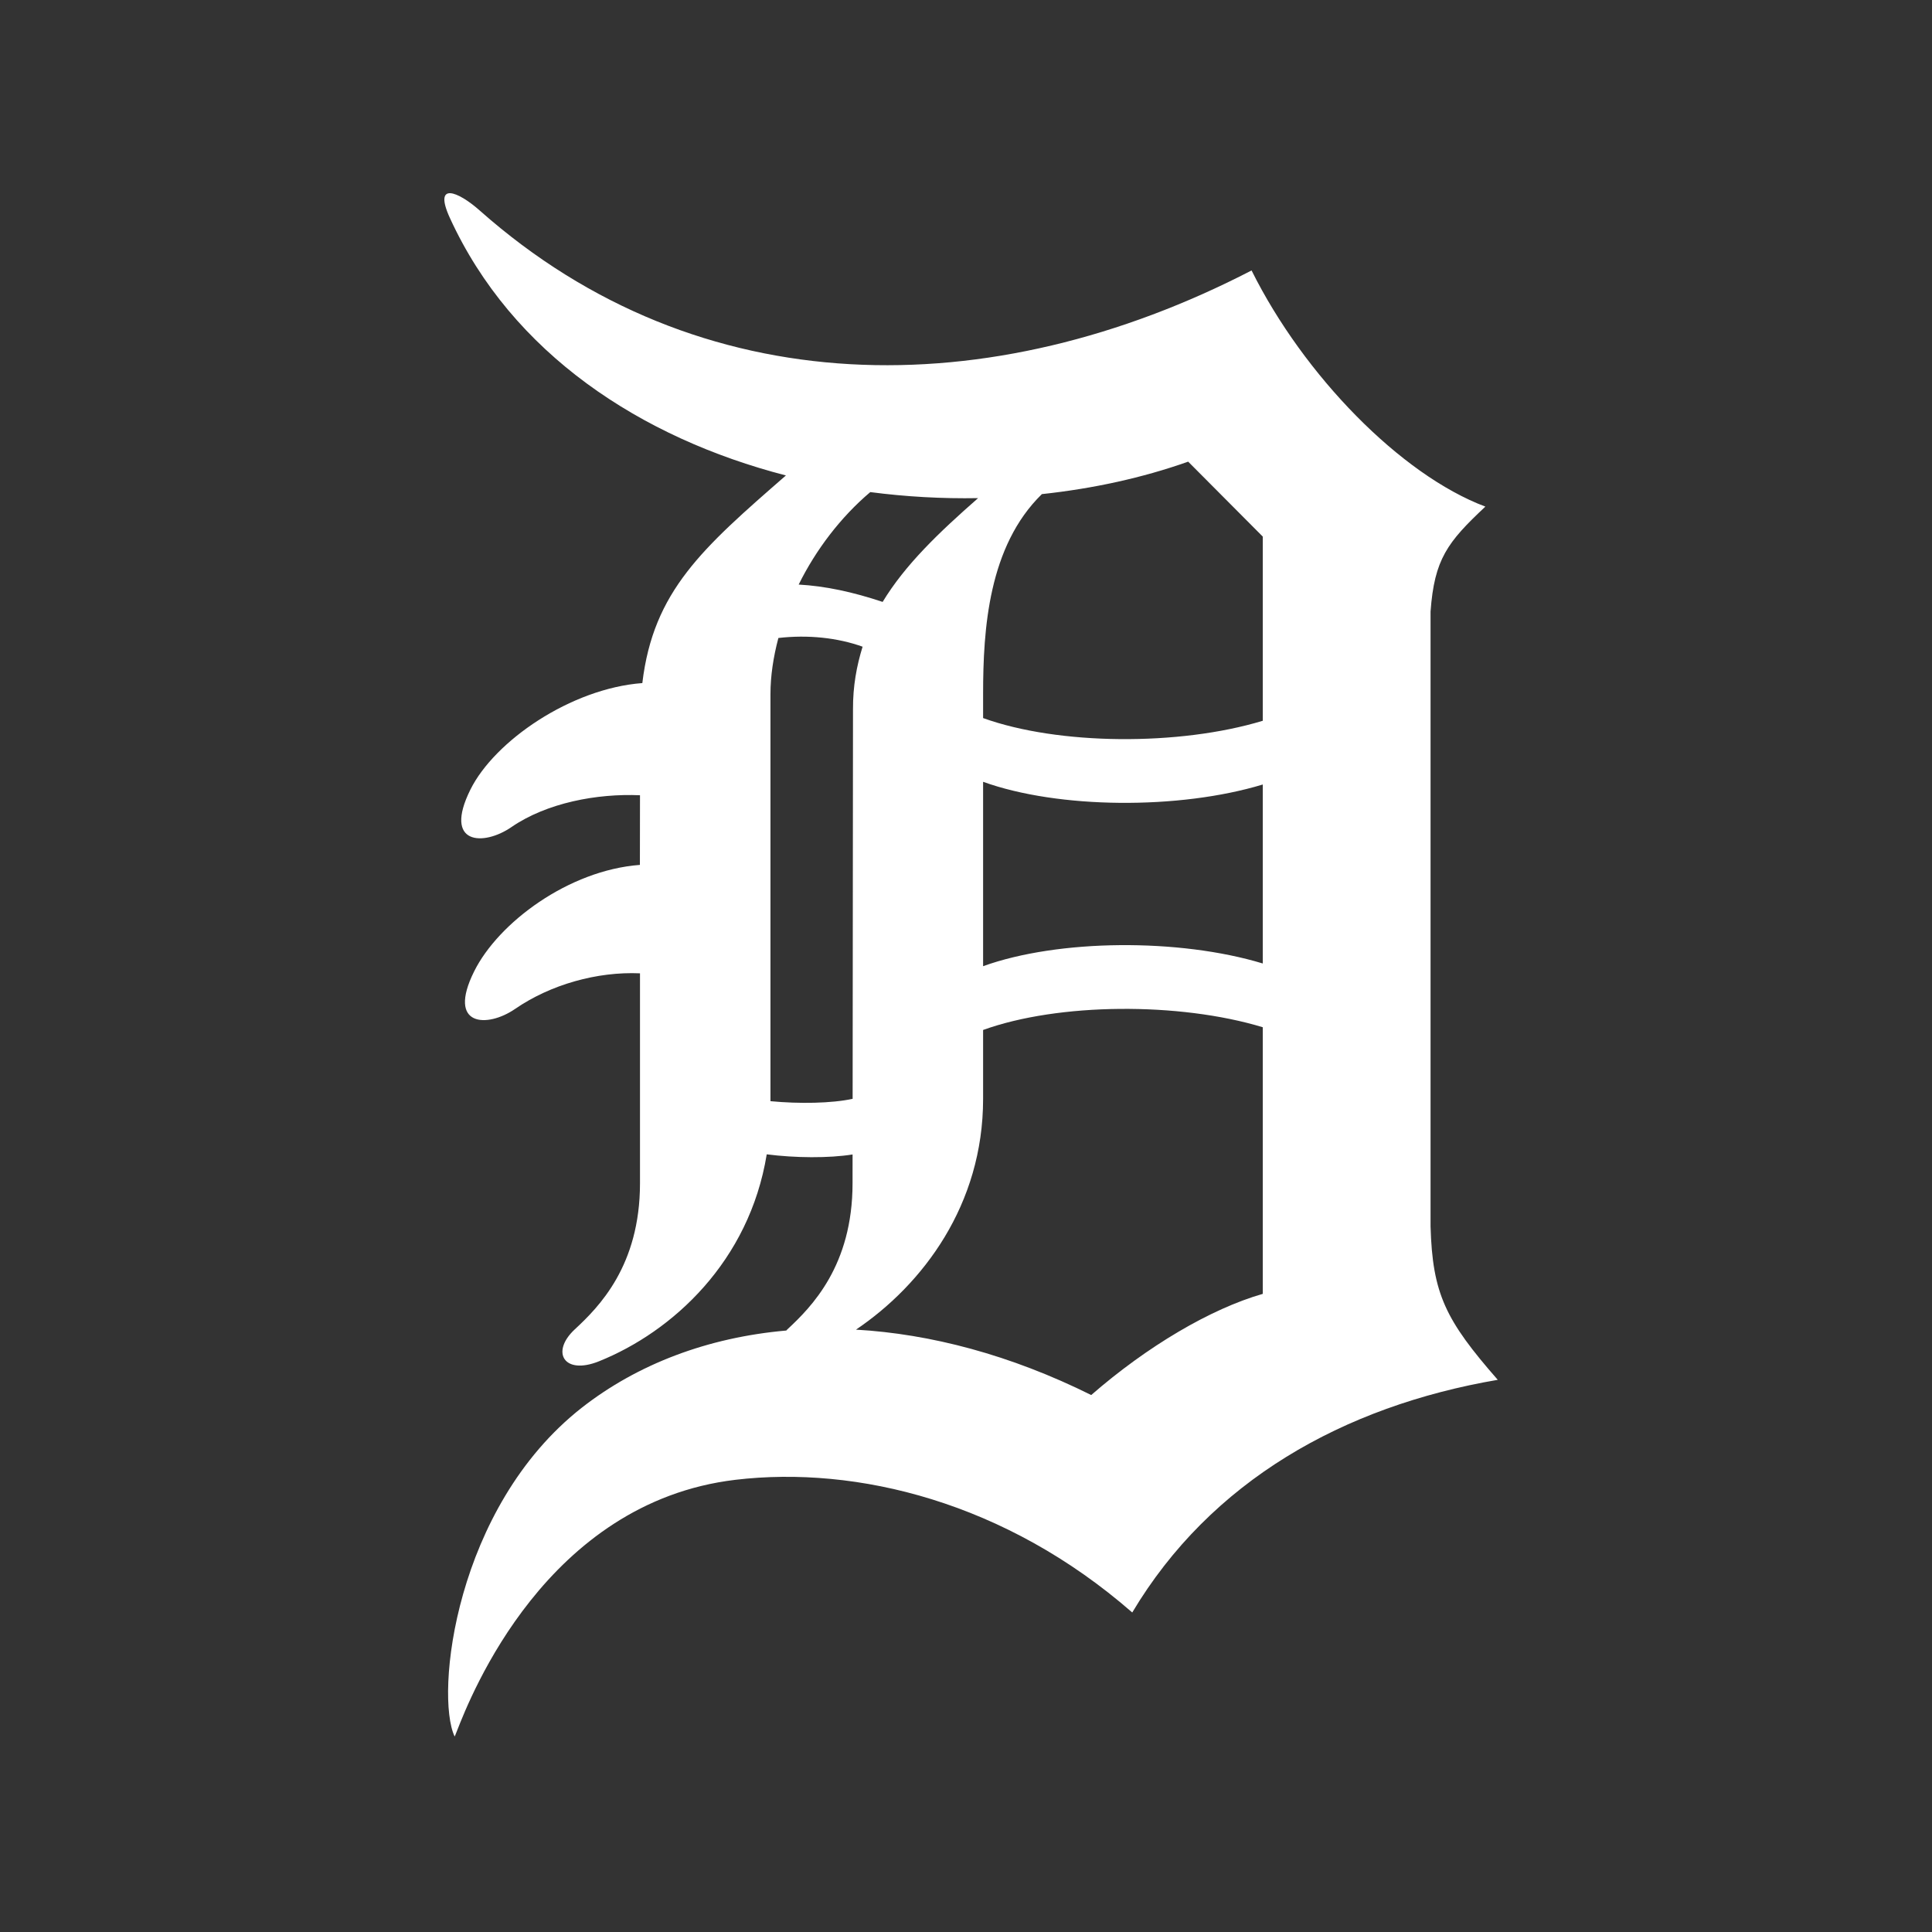 <svg width="100" height="100" viewBox="0 0 100 100" fill="none" xmlns="http://www.w3.org/2000/svg">
<rect x="0" y="0" width="100" height="100" fill="#333333" stroke="none"/>
<path fill-rule="evenodd" clip-rule="evenodd" d="M74.045 31.656V63.476C74.145 66.97 74.819 68.328 77.524 71.419C69.514 72.79 62.658 76.669 58.605 83.462C52.044 77.737 44.342 75.851 38.068 76.594C28.279 77.76 24.359 87.785 23.65 89.597L23.65 89.597L23.65 89.597C23.575 89.789 23.536 89.889 23.53 89.876C22.517 87.731 23.53 78.028 30.114 72.862C33.006 70.601 36.639 69.224 40.699 68.868L40.707 68.859L40.715 68.851L40.723 68.841C40.731 68.832 40.74 68.822 40.75 68.812C42.004 67.647 44.128 65.514 44.128 61.245L44.129 59.755C42.897 59.953 41.146 59.936 39.686 59.748C38.783 65.288 34.819 68.925 31.004 70.46C29.184 71.192 28.495 69.977 29.746 68.812C31.003 67.647 33.126 65.514 33.126 61.245V50.379C30.903 50.282 28.495 50.961 26.659 52.223C25.226 53.21 23.114 53.154 24.54 50.282C25.792 47.76 29.428 45.044 33.121 44.767L33.126 41.162C30.903 41.065 28.302 41.551 26.468 42.812C25.034 43.801 22.922 43.744 24.347 40.871C25.599 38.35 29.552 35.633 33.247 35.356C33.813 30.593 36.358 28.375 40.675 24.613L40.679 24.609C33.174 22.671 26.499 18.302 23.286 11.282C22.418 9.383 23.698 9.892 24.829 10.895C36.212 20.985 51.27 20.985 64.781 13.999C67.484 19.433 72.501 24.573 76.882 26.222C74.917 28.066 74.243 28.939 74.045 31.656ZM65.361 37.307V27.774H65.361L61.5 23.895C59.129 24.736 56.566 25.292 53.928 25.575C51.166 28.272 50.885 32.549 50.885 35.925V37.167C54.782 38.572 61.03 38.62 65.361 37.307ZM50.885 40.466C54.782 41.871 61.031 41.918 65.361 40.606V49.87C61.03 48.557 54.782 48.605 50.885 50.01V40.467V40.466ZM50.626 25.783L50.627 25.782L50.627 25.783L50.626 25.783ZM50.626 25.783C48.592 27.568 46.854 29.227 45.685 31.155C44.138 30.639 42.719 30.334 41.339 30.257C42.231 28.456 43.508 26.773 45.045 25.471C46.9 25.713 48.77 25.816 50.626 25.783ZM39.879 56.997V35.925C39.879 34.998 40.025 34.016 40.289 33.022C41.815 32.847 43.343 33.005 44.648 33.473C44.341 34.46 44.144 35.515 44.151 36.715L44.132 56.875C43.044 57.111 41.37 57.139 39.879 56.997H39.879ZM44.306 68.822C48.161 69.044 52.291 70.124 56.482 72.207L56.482 72.206C59.378 69.685 62.658 67.745 65.361 66.97V53.17C61.031 51.857 54.782 51.904 50.885 53.311V56.881C50.885 62.36 47.767 66.483 44.306 68.822Z" fill="white"/>
</svg>
